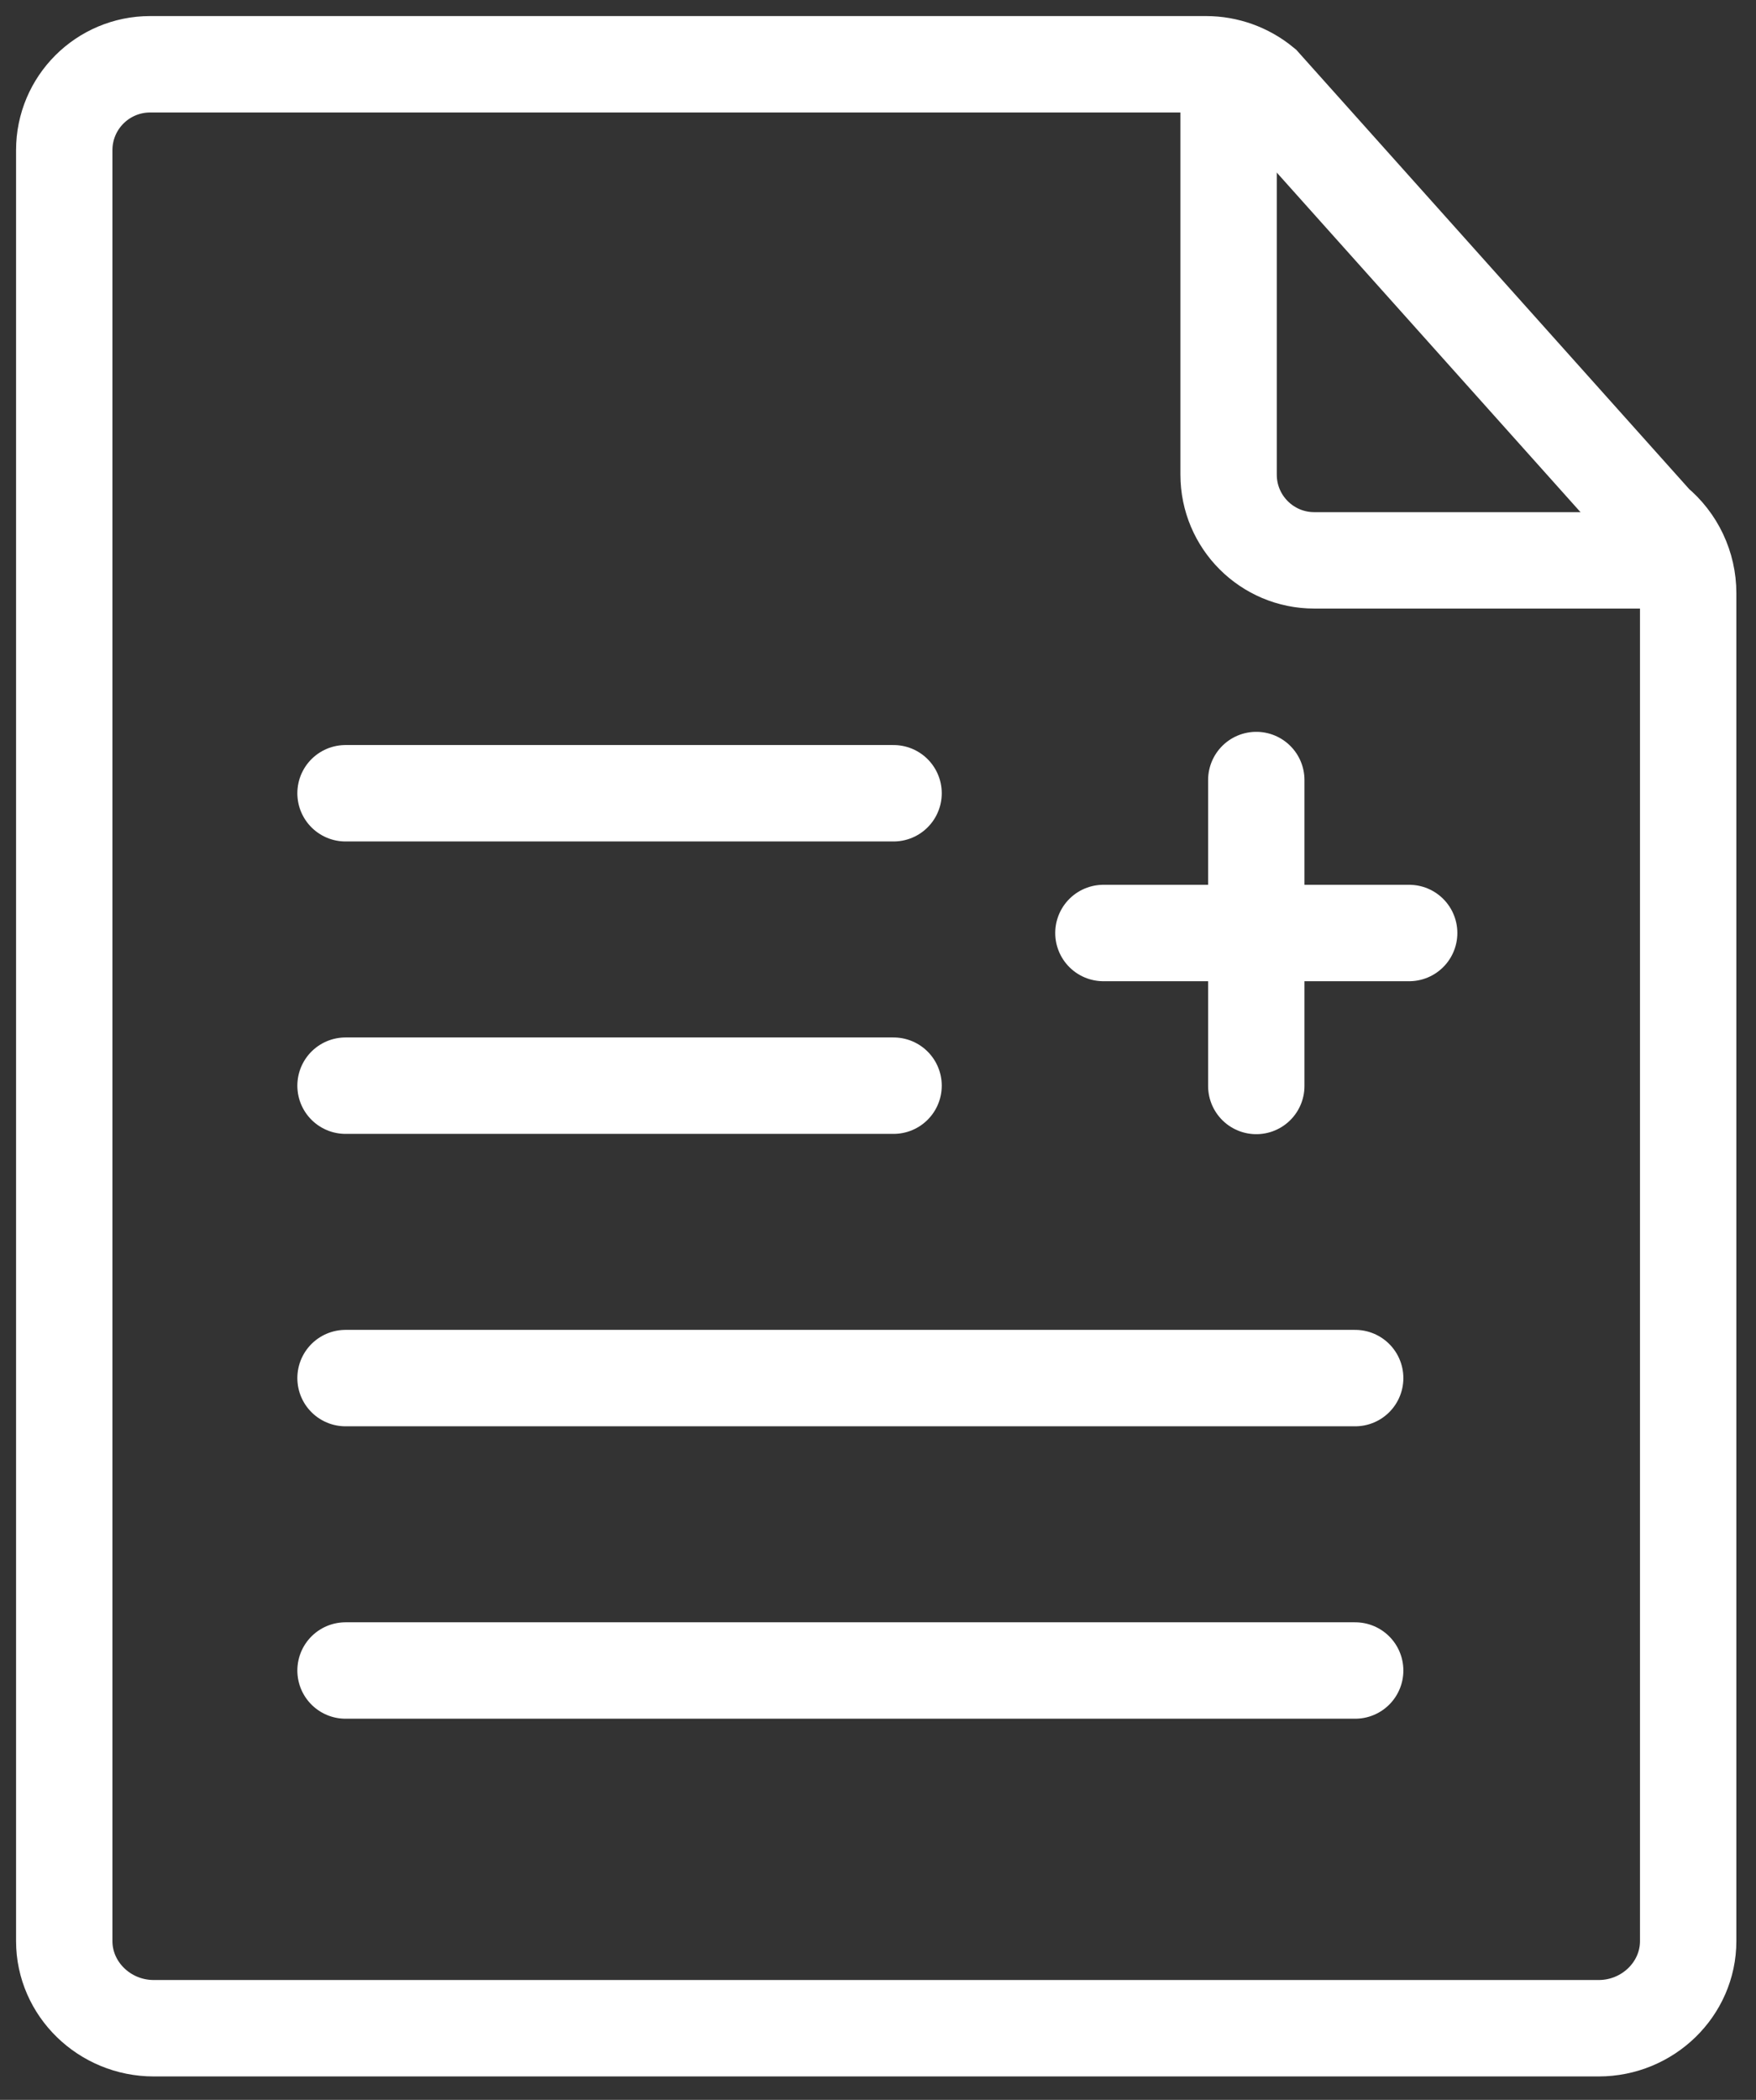 <svg width="82" height="98" viewBox="0 0 82 98" fill="none" xmlns="http://www.w3.org/2000/svg">
<rect x="0" y="0" width="82" height="98" fill="#333333" stroke="none"/>
<path d="M3 39.629V90.589C3 92.827 4.881 94.657 7.181 94.657H74.651C76.951 94.657 78.833 92.827 78.833 90.589V27.684C78.833 26.424 78.269 25.231 77.299 24.433L58.967 3.949C58.219 3.336 57.284 3 56.319 3H7.012C4.796 3 3 4.795 3 7.009V59.829" stroke="white" stroke-width="4.5" stroke-miterlimit="10"/>
<path d="M16.135 37.021H41.727" stroke="white" stroke-width="4.5" stroke-miterlimit="10" stroke-linecap="round" stroke-linejoin="round"/>
<path d="M16.135 50.668H41.727" stroke="white" stroke-width="4.5" stroke-miterlimit="10" stroke-linecap="round" stroke-linejoin="round"/>
<path d="M78.525 26.152H61.372C59.164 26.152 57.372 24.361 57.372 22.152V4.181" stroke="white" stroke-width="4.5" stroke-miterlimit="10"/>
<path d="M51.526 43.543H65.804" stroke="white" stroke-width="4.5" stroke-miterlimit="10" stroke-linecap="round" stroke-linejoin="round"/>
<path d="M58.665 36.404V50.682" stroke="white" stroke-width="4.5" stroke-miterlimit="10" stroke-linecap="round" stroke-linejoin="round"/>
<path d="M16.135 64.315H63.283" stroke="white" stroke-width="4.5" stroke-miterlimit="10" stroke-linecap="round" stroke-linejoin="round"/>
<path d="M16.135 77.962H63.283" stroke="white" stroke-width="4.5" stroke-miterlimit="10" stroke-linecap="round" stroke-linejoin="round"/>
</svg>
